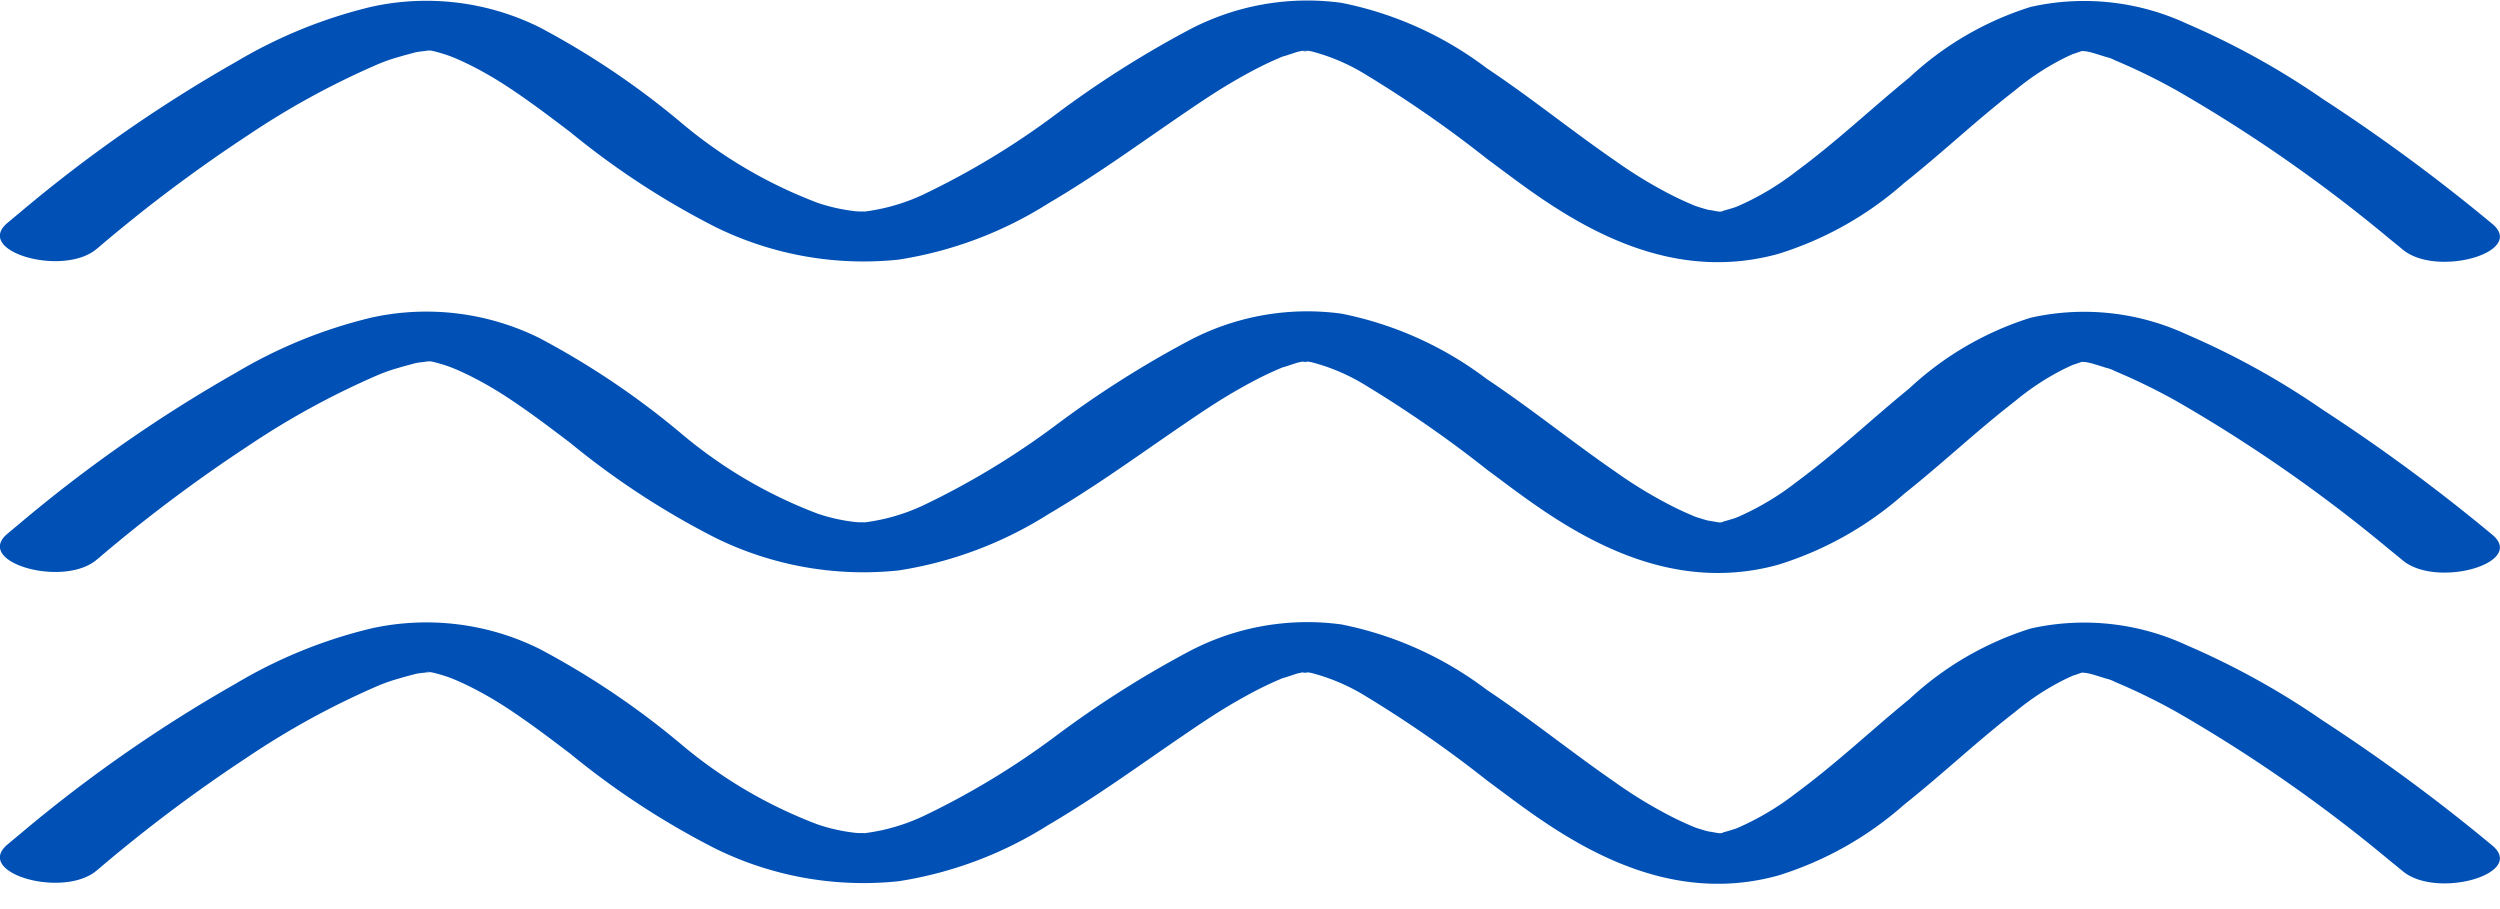 <svg id="Component_34_43" data-name="Component 34 – 43" xmlns="http://www.w3.org/2000/svg" xmlns:xlink="http://www.w3.org/1999/xlink" width="101.989" height="37.067" viewBox="0 0 101.989 37.067">
  <defs>
    <clipPath id="clip-path">
      <rect id="Rectangle_123" data-name="Rectangle 123" width="101.989" height="11.708" fill="#0050b5"/>
    </clipPath>
  </defs>
  <g id="Group_232" data-name="Group 232" transform="translate(0.001 0)">
    <g id="Group_234" data-name="Group 234" transform="translate(-0.001 0)">
      <g id="Group_233" data-name="Group 233" clip-path="url(#clip-path)">
        <path id="Path_7223" data-name="Path 7223" d="M3.951,10.15A61.718,61.718,0,0,1,10.1,5.528a32.793,32.793,0,0,1,5.224-2.868,6.955,6.955,0,0,1,.952-.339c.193-.059.393-.11.59-.164.091-.025.193-.047.288-.067-.223.048-.274.051-.013.013.089-.013.691-.065.325-.047-.529.026.879-.069-.083-.012.114-.006.588.1.181.013a6.951,6.951,0,0,1,.736.211c-.028-.009.138.047.382.154.224.1.437.2.644.308.428.219.852.468,1.192.685.982.632,1.858,1.3,2.741,1.969A32.721,32.721,0,0,0,29.185,9.26a13.676,13.676,0,0,0,7.478,1.331,16.038,16.038,0,0,0,6.1-2.291c2-1.175,3.735-2.449,5.557-3.689.823-.561,1.5-1.016,2.407-1.522.371-.206.753-.407,1.165-.594.183-.083.371-.165.567-.241-.356.136.286-.078.4-.117.08-.027.185-.048.271-.069-.043.011-.439.1-.1.025.47-.1.308.057.092-.027.015.006.285-.006.266,0s-.548-.04-.146-.007c.091.008.2.025.28.039.374.064-.249-.064-.009,0a8.074,8.074,0,0,1,2.212.95,48.445,48.445,0,0,1,4.96,3.449c2.34,1.717,6.62,5.314,11.861,3.86a14,14,0,0,0,5.135-2.891c1.565-1.242,2.927-2.544,4.521-3.778a10.459,10.459,0,0,1,2.007-1.318c.163-.08.331-.157.508-.23-.341.14.064-.009.2-.054.436-.144-.151.021.116-.024.324-.055-.131.014-.193.006.111.015.614.061-.1-.024.165.02.323.042.486.065-.451-.065-.063-.015.144.046.187.055.369.112.551.17a1.441,1.441,0,0,1,.367.137A24.616,24.616,0,0,1,88.86,3.723,61.354,61.354,0,0,1,97.5,9.756q.264.212.521.425c1.378,1.148,5.041.108,3.657-1.044a73.689,73.689,0,0,0-6.919-5.1A31.99,31.99,0,0,0,89.214.966,9.947,9.947,0,0,0,82.846.281a12.907,12.907,0,0,0-4.96,2.889C76.328,4.441,74.942,5.765,73.268,7A11.153,11.153,0,0,1,71.03,8.352c-.088.041-.183.08-.279.118-.25.1.268-.089.01-.007-.183.058-.364.112-.559.16.247-.061.03.037-.263.022.064,0,.481.014.143-.019-.388-.037.352.045.078.012-.146-.018-.756-.145-.269-.026-.2-.049-.386-.1-.574-.161-.1-.03-.2-.066-.29-.1.072.026.3.122-.009-.01q-.383-.163-.738-.34a18.231,18.231,0,0,1-2.392-1.447c-1.8-1.241-3.4-2.547-5.24-3.775A14.48,14.48,0,0,0,54.722.115a10.334,10.334,0,0,0-6.257,1.124,41.805,41.805,0,0,0-5.38,3.418,32.178,32.178,0,0,1-5.452,3.295,7.991,7.991,0,0,1-2.258.665c-.324.044.328.015-.247.009-.108,0-.215,0-.322-.007.5.02.155.008.035-.009a7.236,7.236,0,0,1-1.484-.335,19.116,19.116,0,0,1-5.62-3.315A33.022,33.022,0,0,0,22,1.108a10.4,10.4,0,0,0-6.84-.833A19.822,19.822,0,0,0,9.611,2.534,58.334,58.334,0,0,0,.79,8.689c-.168.138-.334.277-.5.417-1.348,1.159,2.311,2.2,3.658,1.044" transform="translate(0 0)" fill="#0050b5"/>
      </g>
    </g>
  </g>
  <g id="Group_235" data-name="Group 235" transform="translate(0.001 12.68)">
    <g id="Group_234-2" data-name="Group 234" transform="translate(-0.001)">
      <g id="Group_233-2" data-name="Group 233" clip-path="url(#clip-path)">
        <path id="Path_7223-2" data-name="Path 7223" d="M3.951,10.15A61.718,61.718,0,0,1,10.1,5.528a32.793,32.793,0,0,1,5.224-2.868,6.955,6.955,0,0,1,.952-.339c.193-.059.393-.11.59-.164.091-.025.193-.047.288-.067-.223.048-.274.051-.013.013.089-.013.691-.065.325-.047-.529.026.879-.069-.083-.012.114-.006.588.1.181.013a6.951,6.951,0,0,1,.736.211c-.028-.009.138.047.382.154.224.1.437.2.644.308.428.219.852.468,1.192.685.982.632,1.858,1.3,2.741,1.969A32.721,32.721,0,0,0,29.185,9.26a13.676,13.676,0,0,0,7.478,1.331,16.038,16.038,0,0,0,6.1-2.291c2-1.175,3.735-2.449,5.557-3.689.823-.561,1.5-1.016,2.407-1.522.371-.206.753-.407,1.165-.594.183-.083.371-.165.567-.241-.356.136.286-.078.4-.117.08-.027.185-.048.271-.069-.043.011-.439.1-.1.025.47-.1.308.057.092-.027.015.006.285-.006.266,0s-.548-.04-.146-.007c.091.008.2.025.28.039.374.064-.249-.064-.009,0a8.074,8.074,0,0,1,2.212.95,48.445,48.445,0,0,1,4.96,3.449c2.34,1.717,6.62,5.314,11.861,3.86a14,14,0,0,0,5.135-2.891c1.565-1.242,2.927-2.544,4.521-3.778a10.459,10.459,0,0,1,2.007-1.318c.163-.08.331-.157.508-.23-.341.14.064-.009.2-.054.436-.144-.151.021.116-.024.324-.055-.131.014-.193.006.111.015.614.061-.1-.024.165.02.323.042.486.065-.451-.065-.063-.015.144.046.187.055.369.112.551.17a1.441,1.441,0,0,1,.367.137A24.616,24.616,0,0,1,88.86,3.723,61.354,61.354,0,0,1,97.5,9.756q.264.212.521.425c1.378,1.148,5.041.108,3.657-1.044a73.689,73.689,0,0,0-6.919-5.1A31.99,31.99,0,0,0,89.214.966,9.947,9.947,0,0,0,82.846.281a12.907,12.907,0,0,0-4.96,2.889C76.328,4.441,74.942,5.765,73.268,7A11.153,11.153,0,0,1,71.03,8.352c-.088.041-.183.08-.279.118-.25.1.268-.089.01-.007-.183.058-.364.112-.559.16.247-.061.03.037-.263.022.064,0,.481.014.143-.019-.388-.037.352.045.078.012-.146-.018-.756-.145-.269-.026-.2-.049-.386-.1-.574-.161-.1-.03-.2-.066-.29-.1.072.026.3.122-.009-.01q-.383-.163-.738-.34a18.231,18.231,0,0,1-2.392-1.447c-1.8-1.241-3.4-2.547-5.24-3.775A14.48,14.48,0,0,0,54.722.115a10.334,10.334,0,0,0-6.257,1.124,41.805,41.805,0,0,0-5.38,3.418,32.178,32.178,0,0,1-5.452,3.295,7.991,7.991,0,0,1-2.258.665c-.324.044.328.015-.247.009-.108,0-.215,0-.322-.007.5.02.155.008.035-.009a7.236,7.236,0,0,1-1.484-.335,19.116,19.116,0,0,1-5.62-3.315A33.022,33.022,0,0,0,22,1.108a10.4,10.4,0,0,0-6.84-.833A19.822,19.822,0,0,0,9.611,2.534,58.334,58.334,0,0,0,.79,8.689c-.168.138-.334.277-.5.417-1.348,1.159,2.311,2.2,3.658,1.044" transform="translate(0 0)" fill="#0050b5"/>
      </g>
    </g>
  </g>
  <g id="Group_236" data-name="Group 236" transform="translate(0.001 25.359)">
    <g id="Group_234-3" data-name="Group 234" transform="translate(-0.001)">
      <g id="Group_233-3" data-name="Group 233" clip-path="url(#clip-path)">
        <path id="Path_7223-3" data-name="Path 7223" d="M3.951,10.15A61.718,61.718,0,0,1,10.1,5.528a32.793,32.793,0,0,1,5.224-2.868,6.955,6.955,0,0,1,.952-.339c.193-.059.393-.11.59-.164.091-.025.193-.047.288-.067-.223.048-.274.051-.013.013.089-.013.691-.065.325-.047-.529.026.879-.069-.083-.012.114-.006.588.1.181.013a6.951,6.951,0,0,1,.736.211c-.028-.009.138.047.382.154.224.1.437.2.644.308.428.219.852.468,1.192.685.982.632,1.858,1.3,2.741,1.969A32.721,32.721,0,0,0,29.185,9.26a13.676,13.676,0,0,0,7.478,1.331,16.038,16.038,0,0,0,6.1-2.291c2-1.175,3.735-2.449,5.557-3.689.823-.561,1.5-1.016,2.407-1.522.371-.206.753-.407,1.165-.594.183-.083.371-.165.567-.241-.356.136.286-.078.4-.117.08-.027.185-.048.271-.069-.043.011-.439.1-.1.025.47-.1.308.057.092-.027.015.006.285-.006.266,0s-.548-.04-.146-.007c.091.008.2.025.28.039.374.064-.249-.064-.009,0a8.074,8.074,0,0,1,2.212.95,48.445,48.445,0,0,1,4.96,3.449c2.34,1.717,6.62,5.314,11.861,3.86a14,14,0,0,0,5.135-2.891c1.565-1.242,2.927-2.544,4.521-3.778a10.459,10.459,0,0,1,2.007-1.318c.163-.08.331-.157.508-.23-.341.14.064-.009.2-.054.436-.144-.151.021.116-.024.324-.055-.131.014-.193.006.111.015.614.061-.1-.024.165.02.323.042.486.065-.451-.065-.063-.015.144.046.187.055.369.112.551.17a1.441,1.441,0,0,1,.367.137A24.616,24.616,0,0,1,88.86,3.723,61.354,61.354,0,0,1,97.5,9.756q.264.212.521.425c1.378,1.148,5.041.108,3.657-1.044a73.689,73.689,0,0,0-6.919-5.1A31.99,31.99,0,0,0,89.214.966,9.947,9.947,0,0,0,82.846.281a12.907,12.907,0,0,0-4.96,2.889C76.328,4.441,74.942,5.765,73.268,7A11.153,11.153,0,0,1,71.03,8.352c-.088.041-.183.08-.279.118-.25.1.268-.089.01-.007-.183.058-.364.112-.559.16.247-.061.03.037-.263.022.064,0,.481.014.143-.019-.388-.037.352.045.078.012-.146-.018-.756-.145-.269-.026-.2-.049-.386-.1-.574-.161-.1-.03-.2-.066-.29-.1.072.026.3.122-.009-.01q-.383-.163-.738-.34a18.231,18.231,0,0,1-2.392-1.447c-1.8-1.241-3.4-2.547-5.24-3.775A14.48,14.48,0,0,0,54.722.115a10.334,10.334,0,0,0-6.257,1.124,41.805,41.805,0,0,0-5.38,3.418,32.178,32.178,0,0,1-5.452,3.295,7.991,7.991,0,0,1-2.258.665c-.324.044.328.015-.247.009-.108,0-.215,0-.322-.007.5.02.155.008.035-.009a7.236,7.236,0,0,1-1.484-.335,19.116,19.116,0,0,1-5.62-3.315A33.022,33.022,0,0,0,22,1.108a10.4,10.4,0,0,0-6.84-.833A19.822,19.822,0,0,0,9.611,2.534,58.334,58.334,0,0,0,.79,8.689c-.168.138-.334.277-.5.417-1.348,1.159,2.311,2.2,3.658,1.044" transform="translate(0 0)" fill="#0050b5"/>
      </g>
    </g>
  </g>
</svg>
